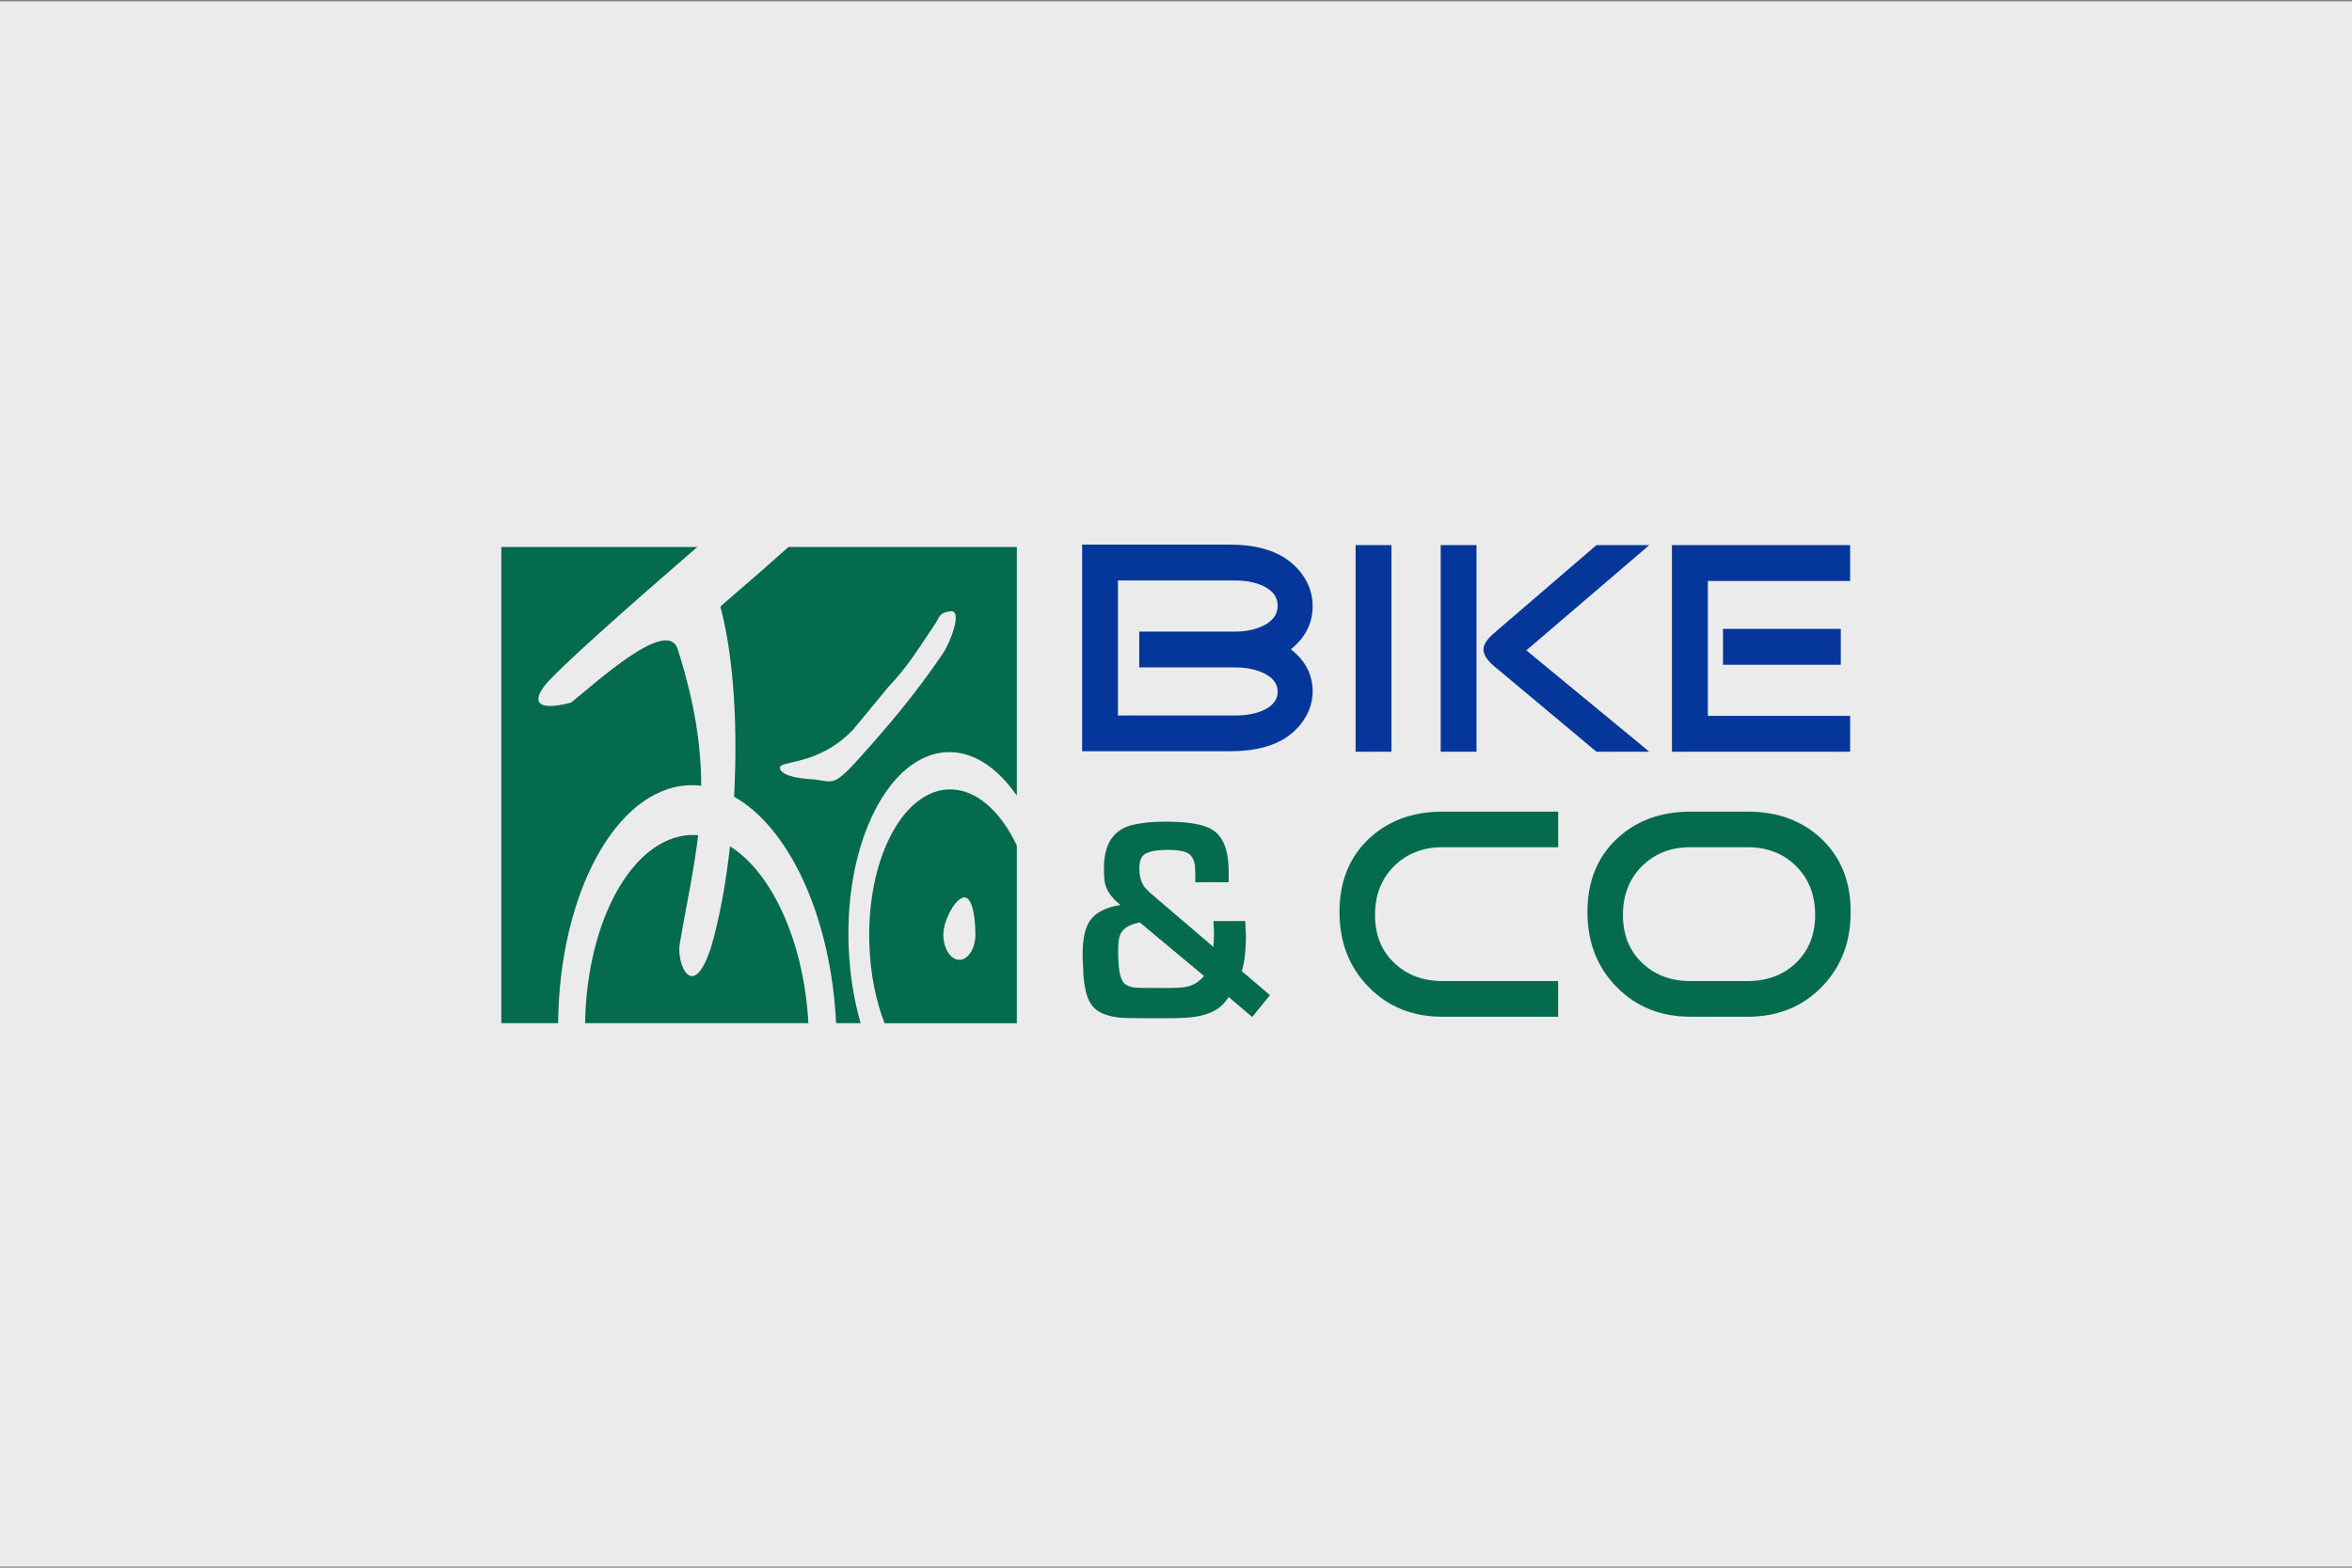 <svg width="624" height="416" viewBox="0 0 624 416" fill="none" xmlns="http://www.w3.org/2000/svg">
<rect x="0" y="0" width="624" height="416" fill="#808080" stroke="none"/>
<rect width="624" height="415.35" transform="translate(0 0.35)" fill="#EBEBEB"/>
<path d="M490.85 189.955H453.1V154.167H490.85V144.65H443.575V199.472H490.85V189.955ZM488.375 166.89H457.125V176.406H488.375V166.89ZM391.725 144.65H382.225V199.472H391.725V144.65ZM404.95 172.575L437.575 144.65H423.55L396.375 168.017C394.5 169.619 393.575 171.072 393.575 172.349C393.575 173.677 394.5 175.154 396.375 176.757L423.55 199.472H437.575L404.95 172.575ZM369.15 144.65H359.65V199.472H369.15V144.65ZM334.95 166.138C332.875 167.09 330.5 167.591 327.825 167.591H302.25V177.108H327.825C330.375 177.108 332.7 177.533 334.8 178.41C337.575 179.587 338.975 181.315 338.975 183.569C338.975 185.773 337.575 187.451 334.8 188.653C332.775 189.455 330.45 189.855 327.825 189.855H296.6V154.042H327.825C330.5 154.042 332.875 154.493 334.975 155.419C337.65 156.646 338.975 158.425 338.975 160.729C338.975 163.108 337.625 164.886 334.95 166.138ZM342.475 172.299C346.325 169.194 348.25 165.362 348.25 160.829C348.25 158.149 347.525 155.645 346.075 153.29C342.325 147.43 335.775 144.525 326.425 144.525H287.1V199.347H326.425C336.275 199.347 342.95 196.267 346.475 190.106C347.65 188.027 348.25 185.798 348.25 183.444C348.25 179.011 346.325 175.304 342.475 172.299Z" fill="#043799"/>
<path d="M476.525 255.472C473.15 258.727 468.85 260.33 463.625 260.33H448.45C443.25 260.33 438.975 258.702 435.625 255.472C432.25 252.241 430.575 248.008 430.575 242.774C430.575 237.515 432.25 233.207 435.625 229.851C439 226.495 443.275 224.817 448.45 224.817H463.625C468.875 224.817 473.175 226.495 476.525 229.851C479.9 233.207 481.575 237.515 481.575 242.774C481.575 247.983 479.875 252.216 476.525 255.472ZM483.375 222.713C478.275 217.83 471.725 215.375 463.675 215.375H448.5C440.5 215.375 433.95 217.83 428.825 222.713C423.7 227.597 421.15 234.034 421.15 241.998C421.15 250.012 423.725 256.649 428.9 261.908C434.075 267.167 440.6 269.797 448.5 269.797H463.675C471.625 269.797 478.15 267.167 483.3 261.908C488.45 256.649 491 250.012 491 241.998C491 234.008 488.45 227.597 483.375 222.713ZM413.4 260.33H382.7C377.5 260.33 373.225 258.702 369.85 255.472C366.475 252.241 364.8 248.008 364.8 242.774C364.8 237.515 366.475 233.207 369.85 229.851C373.225 226.495 377.5 224.817 382.7 224.817H413.4V215.375H382.7C374.7 215.375 368.15 217.83 363.025 222.713C357.925 227.597 355.375 234.034 355.375 241.998C355.375 250.012 357.95 256.649 363.1 261.908C368.25 267.167 374.775 269.797 382.675 269.797H413.375V260.33H413.4ZM315.375 261.708C314.275 262.008 312.625 262.158 310.4 262.158H304.3C302.875 262.158 301.825 262.133 301.1 262.058C299.8 261.933 298.85 261.532 298.2 260.856C297.15 259.729 296.65 256.974 296.65 252.541C296.65 250.613 296.775 249.235 297.075 248.359C297.65 246.506 299.425 245.329 302.4 244.778L319.425 258.978C318.3 260.355 316.95 261.257 315.375 261.708ZM329.45 257.7C329.85 256.448 330.125 255.021 330.3 253.368C330.525 250.964 330.6 249.01 330.525 247.532L330.375 244.402H321.95L322.1 247.683L321.95 251.289L306.175 237.815L304.95 236.763L303.65 235.386C302.725 234.109 302.275 232.456 302.275 230.352C302.275 228.323 302.875 226.996 304.1 226.42C305.325 225.844 307.15 225.518 309.625 225.518C312.05 225.518 313.775 225.769 314.85 226.245C316.025 226.746 316.75 227.898 317.025 229.676C317.1 230.177 317.125 231.654 317.125 234.109H325.975V231.279C325.975 225.644 324.525 221.937 321.625 220.159C319.3 218.731 315.2 218.03 309.275 218.03C305.875 218.03 302.95 218.306 300.55 218.882C295.45 220.084 292.875 223.916 292.875 230.427C292.875 232.255 292.975 233.608 293.175 234.484C293.65 236.463 295.025 238.366 297.25 240.144C293.35 240.77 290.675 242.148 289.2 244.277C287.875 246.155 287.225 249.16 287.225 253.293C287.225 253.919 287.25 254.82 287.325 256.048C287.4 257.275 287.425 258.176 287.425 258.802C287.6 260.53 287.8 261.858 288 262.784C288.5 265.013 289.375 266.666 290.6 267.743C292 268.97 294.2 269.722 297.15 270.047C298.15 270.148 300.525 270.198 304.275 270.198H310.525C311.9 270.198 313.075 270.148 314.075 270.097C317.275 269.947 319.9 269.371 321.925 268.344C323.525 267.543 324.875 266.291 325.975 264.563L332.225 269.872L336.925 264.062L329.45 257.7Z" fill="#046B4E"/>
<path d="M193.675 224.567C192.575 234.434 190.9 243.6 188.75 251.014C183.925 266.366 179.45 255.872 180.325 250.488C182.175 239.844 184.15 230.753 185.225 221.637C184.5 221.586 183.775 221.561 183.025 221.586C167.725 222.413 155.675 244.402 155.225 271.5H214.475C213.25 249.661 204.7 231.454 193.675 224.567Z" fill="#046B4E"/>
<path d="M225.15 251.139V251.039C224.125 223.365 235.85 200.424 251.05 199.598C258 199.222 264.6 203.605 269.775 211.143V145.151H209.175C201.05 152.489 191.1 160.829 191.125 160.979C194.75 174.528 195.75 193.311 194.75 211.419C209.225 219.508 220.425 242.999 221.825 271.5H228.325C226.55 265.364 225.425 258.402 225.15 251.139ZM214.9 206.735C214.9 206.735 207.65 206.46 206.925 203.955C206.25 201.576 216.6 203.605 226.125 193.837C226.7 193.236 234.975 183.118 235.575 182.417C240.725 176.932 242.95 173.251 247.675 166.188C249.45 163.734 248.825 162.707 252.075 162.206C255.65 161.655 251.925 170.872 250.175 173.376C242.775 184.321 235.325 193.061 227.35 201.877C220.6 209.34 220.85 207.136 214.9 206.735Z" fill="#046B4E"/>
<path d="M182.525 208.388C183.7 208.313 184.875 208.363 186.025 208.513C186.025 198.095 184.4 186.75 179.825 172.324C177.1 163.584 158 181.29 151.525 186.424C151.525 186.424 138.825 190.181 144.125 182.442C146.75 178.585 167.1 160.629 185 145.151H133V271.5H148.075C148.4 237.139 163.425 209.415 182.525 208.388Z" fill="#046B4E"/>
<path d="M269.775 224.391C265.325 214.95 258.625 209.114 251.425 209.49C239.3 210.141 229.85 228.348 230.65 250.738V250.838C230.925 258.427 232.375 265.589 234.675 271.525H269.775V224.391ZM254.525 254.695C252.175 254.695 250.275 251.69 250.275 247.983C250.275 244.277 253.5 238.141 255.85 238.141C258.2 238.141 258.775 244.277 258.775 247.983C258.775 251.69 256.85 254.695 254.525 254.695Z" fill="#046B4E"/>
</svg>
